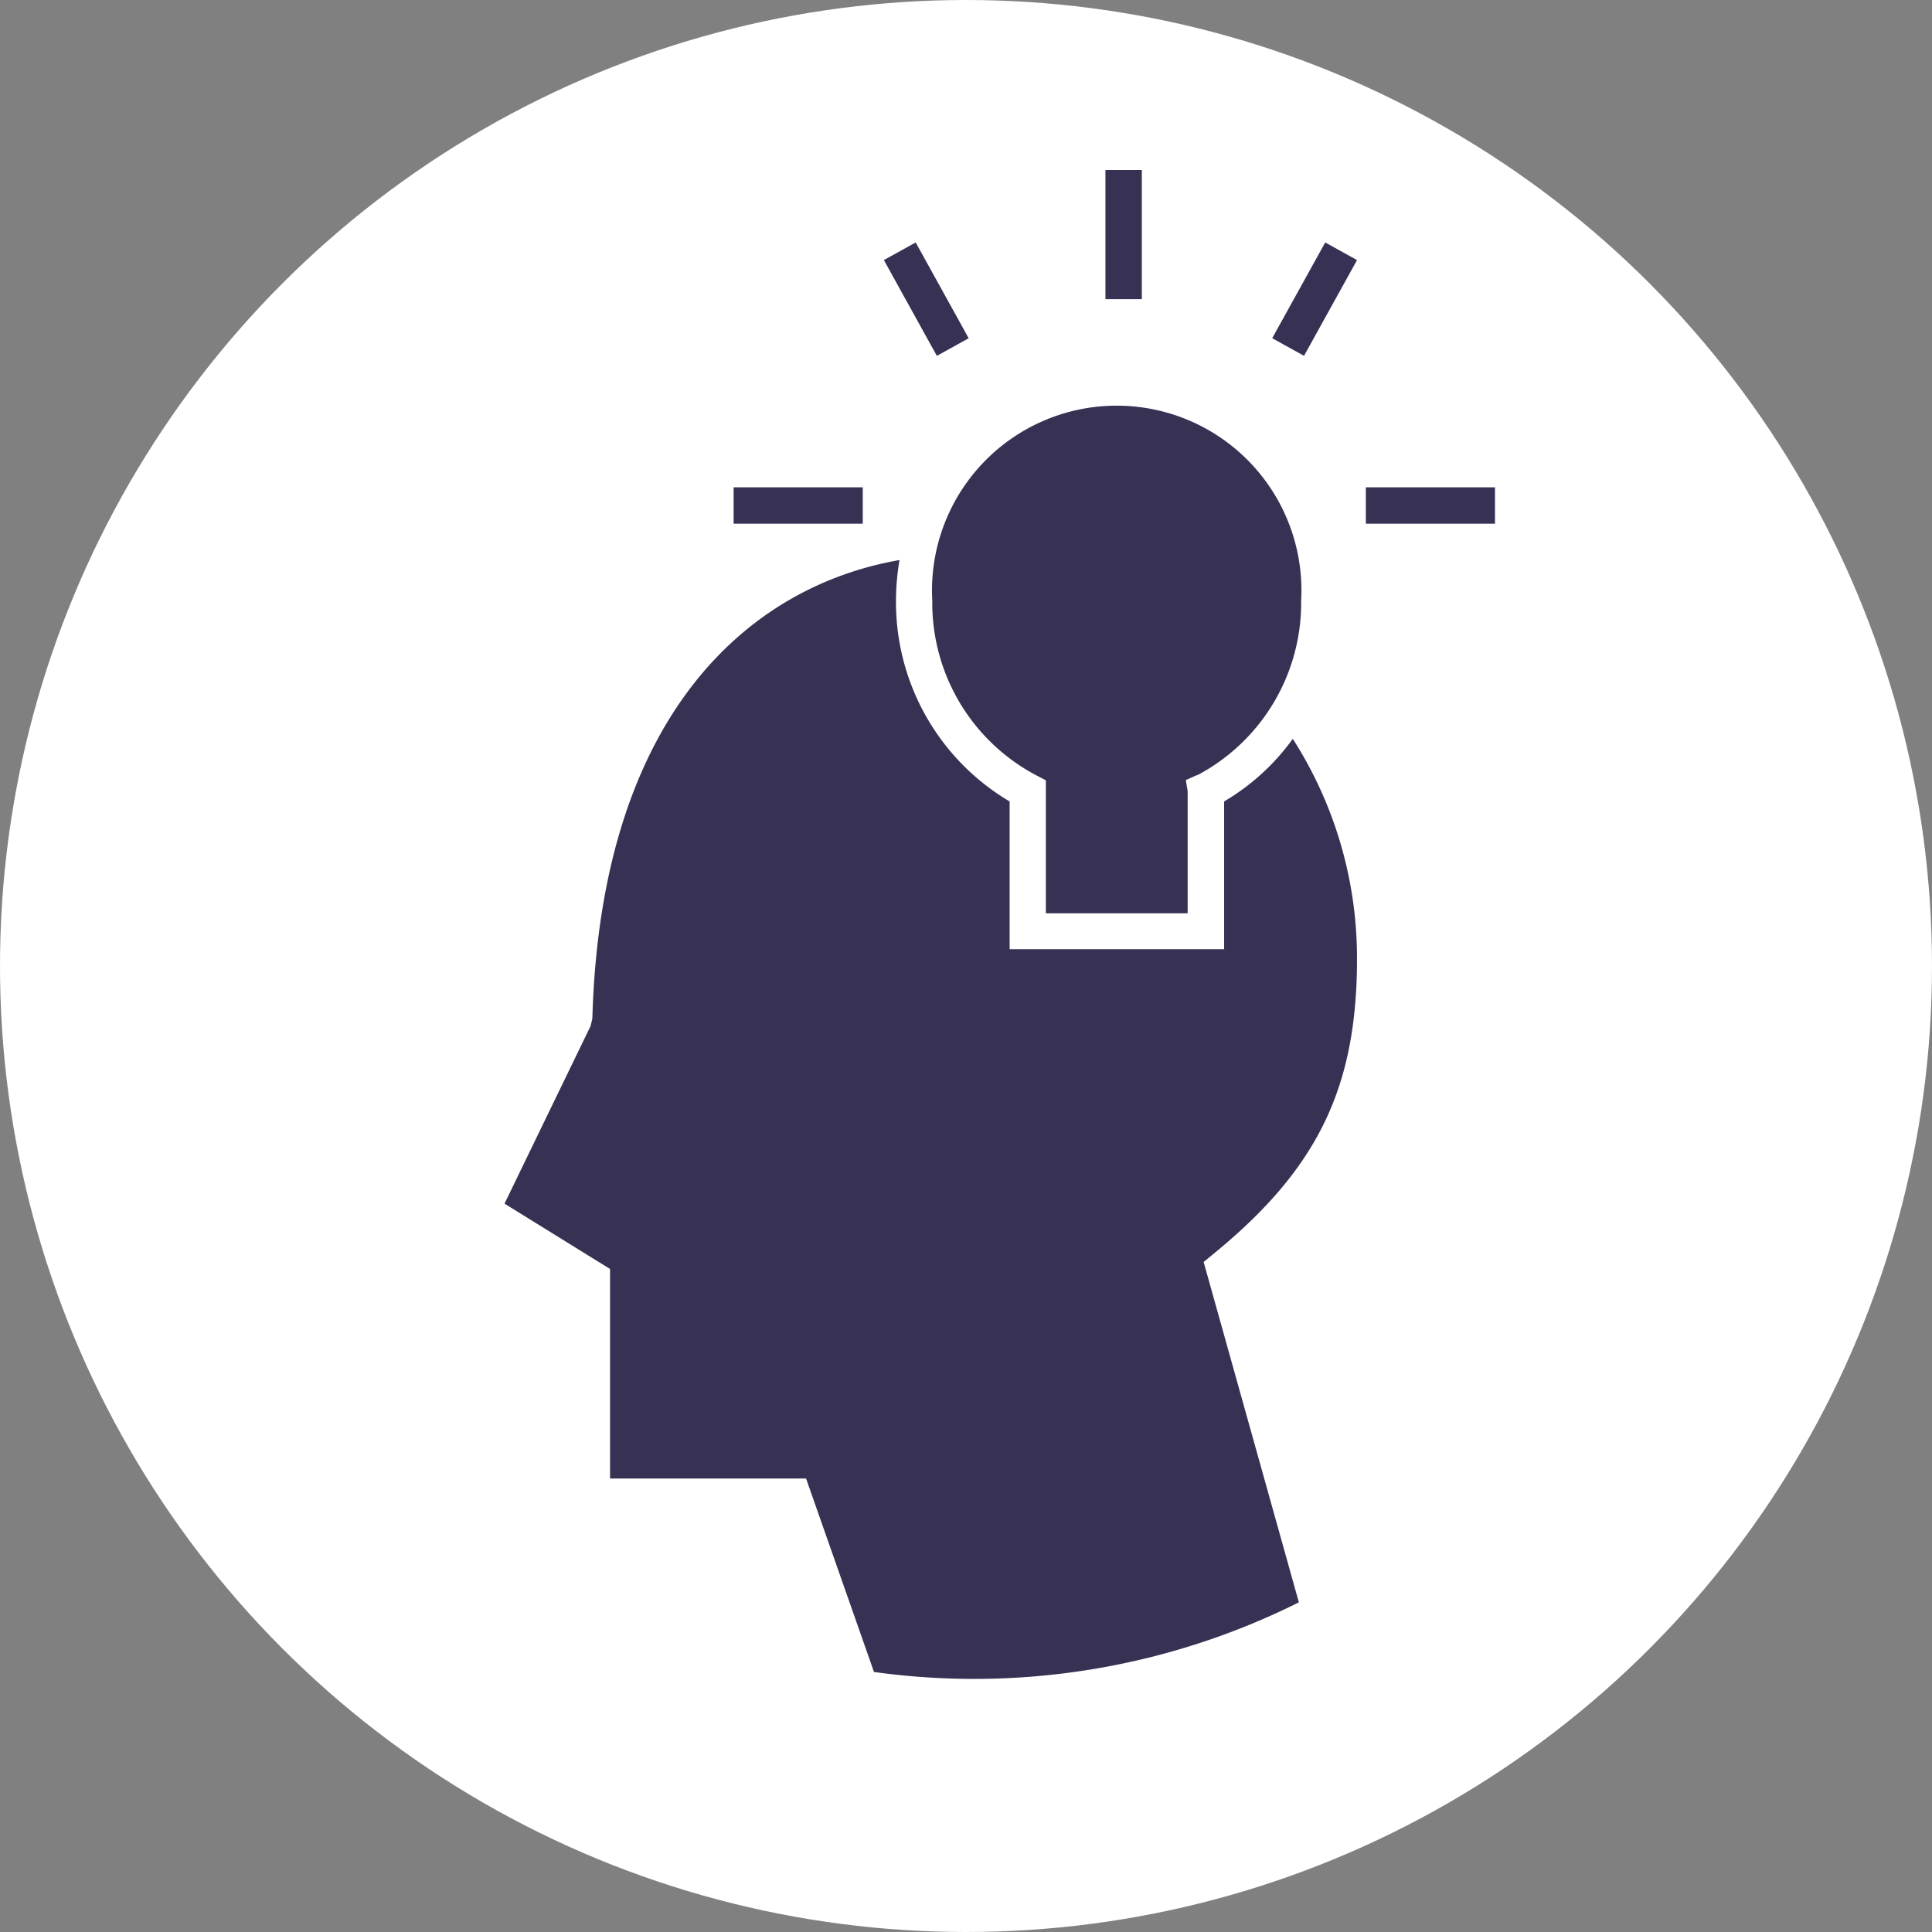 <svg xmlns="http://www.w3.org/2000/svg" xmlns:xlink="http://www.w3.org/1999/xlink" width="51" height="51" viewBox="0 0 51 51">
  <rect x="0" y="0" width="51" height="51" fill="#808080" stroke="none"/>
  <defs>
    <clipPath id="clip-path">
      <rect id="Rectangle_344" data-name="Rectangle 344" width="41.564" height="41.572" transform="translate(0 0)" fill="#373154"/>
    </clipPath>
  </defs>
  <g id="Group_345" data-name="Group 345" transform="translate(-131 -2698.338)">
    <circle id="Ellipse_15" data-name="Ellipse 15" cx="25.5" cy="25.5" r="25.5" transform="translate(131 2698.338)" fill="#fff"/>
    <g id="Group_346" data-name="Group 346" transform="translate(132.677 2701.084)" clip-path="url(#clip-path)">
      <path id="Path_660" data-name="Path 660" d="M24.1,43.238l-1.793-5.107H17.133V32.6l-2.786-1.725,2.272-4.689.047-.2c.221-7.965,4.086-11.4,8.108-12.1a6.379,6.379,0,0,0-.093,1.055,6.109,6.109,0,0,0,3,5.317v3.9h5.662v-3.9a5.951,5.951,0,0,0,1.812-1.653A10.724,10.724,0,0,1,36.85,24.5c0,.42-.021.848-.063,1.271-.259,2.625-1.344,4.491-3.742,6.444l-.243.2L35.316,41.4A19.191,19.191,0,0,1,24.1,43.238m8.538-23.68-.306.135.048.292v3.226H28.637V19.7l-.259-.135a5.144,5.144,0,0,1-2.739-4.608,4.876,4.876,0,1,1,9.737,0,5.146,5.146,0,0,1-2.74,4.608" transform="translate(-2.706 -1.848)" fill="#373154"/>
      <rect id="Rectangle_339" data-name="Rectangle 339" width="3.409" height="0.96" transform="translate(17.689 10.118)" fill="#373154"/>
      <rect id="Rectangle_340" data-name="Rectangle 340" width="0.96" height="3.409" transform="translate(27.504 1.742)" fill="#373154"/>
      <rect id="Rectangle_341" data-name="Rectangle 341" width="3.409" height="0.96" transform="translate(34.378 10.118)" fill="#373154"/>
      <rect id="Rectangle_342" data-name="Rectangle 342" width="0.96" height="2.89" transform="matrix(0.875, -0.484, 0.484, 0.875, 21.655, 4.119)" fill="#373154"/>
      <rect id="Rectangle_343" data-name="Rectangle 343" width="2.889" height="0.96" transform="translate(31.906 6.182) rotate(-61.03)" fill="#373154"/>
    </g>
  </g>
</svg>
